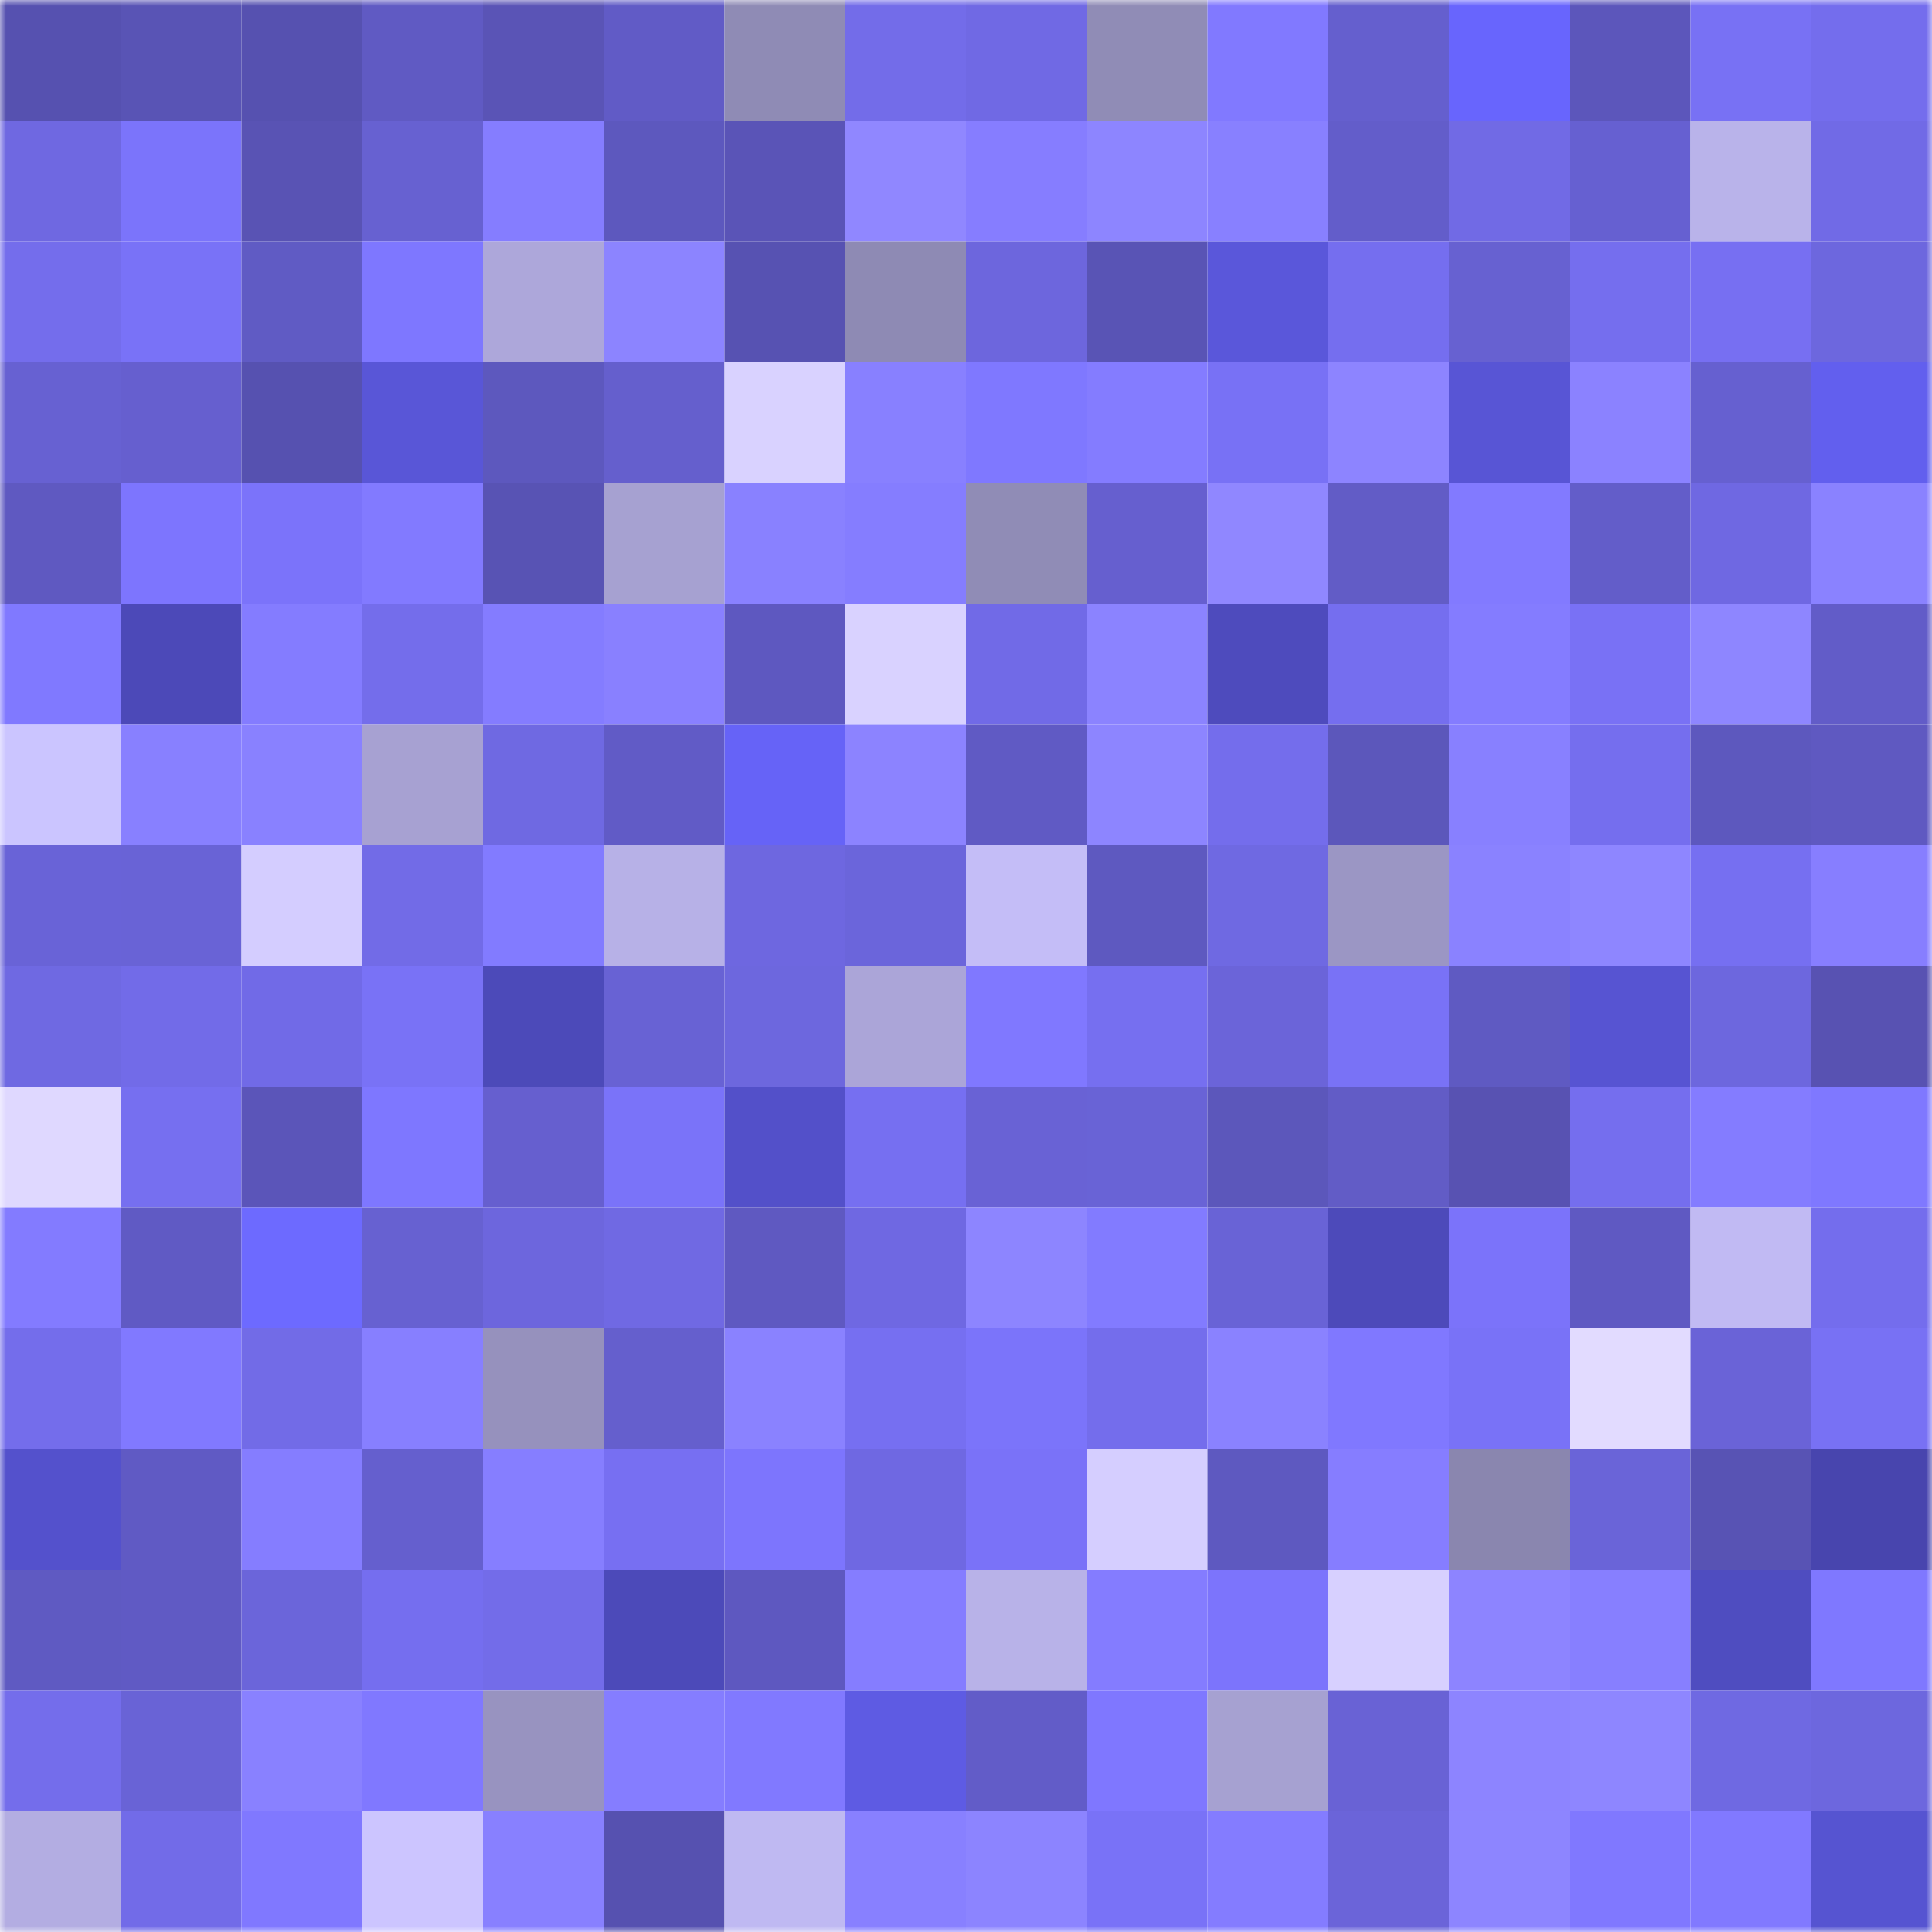 <svg viewBox="0 0 160 160" fill="none" role="img" xmlns="http://www.w3.org/2000/svg" width="240" height="240" name="linea%2Cmrwite.linea.eth"><mask id="498357231" mask-type="alpha" maskUnits="userSpaceOnUse" x="0" y="0" width="160" height="160"><rect width="160" height="160" fill="#FFFFFF"></rect></mask><g mask="url(#498357231)"><rect x="0" y="0" width="10" height="10" fill="#5651b0"></rect><rect x="10" y="0" width="10" height="10" fill="#5954b5"></rect><rect x="20" y="0" width="10" height="10" fill="#5651b0"></rect><rect x="30" y="0" width="10" height="10" fill="#605ac3"></rect><rect x="40" y="0" width="10" height="10" fill="#5a54b6"></rect><rect x="50" y="0" width="10" height="10" fill="#615bc6"></rect><rect x="60" y="0" width="10" height="10" fill="#8f8bb5"></rect><rect x="70" y="0" width="10" height="10" fill="#736ce9"></rect><rect x="80" y="0" width="10" height="10" fill="#7069e4"></rect><rect x="90" y="0" width="10" height="10" fill="#908cb6"></rect><rect x="100" y="0" width="10" height="10" fill="#8179ff"></rect><rect x="110" y="0" width="10" height="10" fill="#655fce"></rect><rect x="120" y="0" width="10" height="10" fill="#6865fd"></rect><rect x="130" y="0" width="10" height="10" fill="#5c56bb"></rect><rect x="140" y="0" width="10" height="10" fill="#7871f4"></rect><rect x="150" y="0" width="10" height="10" fill="#746ded"></rect><rect x="0" y="10" width="10" height="10" fill="#6f68e1"></rect><rect x="10" y="10" width="10" height="10" fill="#7b74fb"></rect><rect x="20" y="10" width="10" height="10" fill="#5953b4"></rect><rect x="30" y="10" width="10" height="10" fill="#6761d1"></rect><rect x="40" y="10" width="10" height="10" fill="#857dff"></rect><rect x="50" y="10" width="10" height="10" fill="#5d58be"></rect><rect x="60" y="10" width="10" height="10" fill="#5a54b7"></rect><rect x="70" y="10" width="10" height="10" fill="#9087ff"></rect><rect x="80" y="10" width="10" height="10" fill="#867dff"></rect><rect x="90" y="10" width="10" height="10" fill="#8d85ff"></rect><rect x="100" y="10" width="10" height="10" fill="#8880ff"></rect><rect x="110" y="10" width="10" height="10" fill="#635dca"></rect><rect x="120" y="10" width="10" height="10" fill="#716ae5"></rect><rect x="130" y="10" width="10" height="10" fill="#6660d1"></rect><rect x="140" y="10" width="10" height="10" fill="#b9b3ea"></rect><rect x="150" y="10" width="10" height="10" fill="#716ae6"></rect><rect x="0" y="20" width="10" height="10" fill="#746dec"></rect><rect x="10" y="20" width="10" height="10" fill="#7972f7"></rect><rect x="20" y="20" width="10" height="10" fill="#605bc4"></rect><rect x="30" y="20" width="10" height="10" fill="#7e77ff"></rect><rect x="40" y="20" width="10" height="10" fill="#ada7da"></rect><rect x="50" y="20" width="10" height="10" fill="#8c84ff"></rect><rect x="60" y="20" width="10" height="10" fill="#5752b2"></rect><rect x="70" y="20" width="10" height="10" fill="#8e8ab4"></rect><rect x="80" y="20" width="10" height="10" fill="#6d66dd"></rect><rect x="90" y="20" width="10" height="10" fill="#5954b5"></rect><rect x="100" y="20" width="10" height="10" fill="#5a57da"></rect><rect x="110" y="20" width="10" height="10" fill="#756eef"></rect><rect x="120" y="20" width="10" height="10" fill="#6761d1"></rect><rect x="130" y="20" width="10" height="10" fill="#756eee"></rect><rect x="140" y="20" width="10" height="10" fill="#776ff2"></rect><rect x="150" y="20" width="10" height="10" fill="#6d67de"></rect><rect x="0" y="30" width="10" height="10" fill="#6761d2"></rect><rect x="10" y="30" width="10" height="10" fill="#665fcf"></rect><rect x="20" y="30" width="10" height="10" fill="#5651b0"></rect><rect x="30" y="30" width="10" height="10" fill="#5956d7"></rect><rect x="40" y="30" width="10" height="10" fill="#5d58be"></rect><rect x="50" y="30" width="10" height="10" fill="#655fcd"></rect><rect x="60" y="30" width="10" height="10" fill="#d9d2ff"></rect><rect x="70" y="30" width="10" height="10" fill="#8880ff"></rect><rect x="80" y="30" width="10" height="10" fill="#7f78ff"></rect><rect x="90" y="30" width="10" height="10" fill="#847cff"></rect><rect x="100" y="30" width="10" height="10" fill="#7871f5"></rect><rect x="110" y="30" width="10" height="10" fill="#8d84ff"></rect><rect x="120" y="30" width="10" height="10" fill="#5855d5"></rect><rect x="130" y="30" width="10" height="10" fill="#8b82ff"></rect><rect x="140" y="30" width="10" height="10" fill="#6660d0"></rect><rect x="150" y="30" width="10" height="10" fill="#625fee"></rect><rect x="0" y="40" width="10" height="10" fill="#5f59c1"></rect><rect x="10" y="40" width="10" height="10" fill="#7d75fe"></rect><rect x="20" y="40" width="10" height="10" fill="#7b73fa"></rect><rect x="30" y="40" width="10" height="10" fill="#827aff"></rect><rect x="40" y="40" width="10" height="10" fill="#5853b4"></rect><rect x="50" y="40" width="10" height="10" fill="#a6a1d1"></rect><rect x="60" y="40" width="10" height="10" fill="#8981ff"></rect><rect x="70" y="40" width="10" height="10" fill="#857dff"></rect><rect x="80" y="40" width="10" height="10" fill="#908cb6"></rect><rect x="90" y="40" width="10" height="10" fill="#665fcf"></rect><rect x="100" y="40" width="10" height="10" fill="#9087ff"></rect><rect x="110" y="40" width="10" height="10" fill="#625cc6"></rect><rect x="120" y="40" width="10" height="10" fill="#827aff"></rect><rect x="130" y="40" width="10" height="10" fill="#635dc9"></rect><rect x="140" y="40" width="10" height="10" fill="#6f68e2"></rect><rect x="150" y="40" width="10" height="10" fill="#8a82ff"></rect><rect x="0" y="50" width="10" height="10" fill="#8079ff"></rect><rect x="10" y="50" width="10" height="10" fill="#4c49b8"></rect><rect x="20" y="50" width="10" height="10" fill="#847cff"></rect><rect x="30" y="50" width="10" height="10" fill="#746deb"></rect><rect x="40" y="50" width="10" height="10" fill="#847cff"></rect><rect x="50" y="50" width="10" height="10" fill="#8980ff"></rect><rect x="60" y="50" width="10" height="10" fill="#5e58c0"></rect><rect x="70" y="50" width="10" height="10" fill="#d9d2ff"></rect><rect x="80" y="50" width="10" height="10" fill="#716ae7"></rect><rect x="90" y="50" width="10" height="10" fill="#8b83ff"></rect><rect x="100" y="50" width="10" height="10" fill="#4e4bbd"></rect><rect x="110" y="50" width="10" height="10" fill="#756eef"></rect><rect x="120" y="50" width="10" height="10" fill="#847cff"></rect><rect x="130" y="50" width="10" height="10" fill="#7971f5"></rect><rect x="140" y="50" width="10" height="10" fill="#8e86ff"></rect><rect x="150" y="50" width="10" height="10" fill="#625cc8"></rect><rect x="0" y="60" width="10" height="10" fill="#cbc5ff"></rect><rect x="10" y="60" width="10" height="10" fill="#8880ff"></rect><rect x="20" y="60" width="10" height="10" fill="#8981ff"></rect><rect x="30" y="60" width="10" height="10" fill="#a7a1d2"></rect><rect x="40" y="60" width="10" height="10" fill="#6f69e2"></rect><rect x="50" y="60" width="10" height="10" fill="#615bc6"></rect><rect x="60" y="60" width="10" height="10" fill="#6663f7"></rect><rect x="70" y="60" width="10" height="10" fill="#8c83ff"></rect><rect x="80" y="60" width="10" height="10" fill="#605ac4"></rect><rect x="90" y="60" width="10" height="10" fill="#8d85ff"></rect><rect x="100" y="60" width="10" height="10" fill="#746dec"></rect><rect x="110" y="60" width="10" height="10" fill="#5c57bb"></rect><rect x="120" y="60" width="10" height="10" fill="#8880ff"></rect><rect x="130" y="60" width="10" height="10" fill="#756eee"></rect><rect x="140" y="60" width="10" height="10" fill="#5d58be"></rect><rect x="150" y="60" width="10" height="10" fill="#5f59c1"></rect><rect x="0" y="70" width="10" height="10" fill="#6963d7"></rect><rect x="10" y="70" width="10" height="10" fill="#6963d6"></rect><rect x="20" y="70" width="10" height="10" fill="#d4cdff"></rect><rect x="30" y="70" width="10" height="10" fill="#726be7"></rect><rect x="40" y="70" width="10" height="10" fill="#827bff"></rect><rect x="50" y="70" width="10" height="10" fill="#b7b1e7"></rect><rect x="60" y="70" width="10" height="10" fill="#6e67e0"></rect><rect x="70" y="70" width="10" height="10" fill="#6b65db"></rect><rect x="80" y="70" width="10" height="10" fill="#c4bdf7"></rect><rect x="90" y="70" width="10" height="10" fill="#5e59c0"></rect><rect x="100" y="70" width="10" height="10" fill="#6f69e2"></rect><rect x="110" y="70" width="10" height="10" fill="#9b96c4"></rect><rect x="120" y="70" width="10" height="10" fill="#8a82ff"></rect><rect x="130" y="70" width="10" height="10" fill="#8e86ff"></rect><rect x="140" y="70" width="10" height="10" fill="#766ff1"></rect><rect x="150" y="70" width="10" height="10" fill="#877eff"></rect><rect x="0" y="80" width="10" height="10" fill="#6f69e2"></rect><rect x="10" y="80" width="10" height="10" fill="#726be8"></rect><rect x="20" y="80" width="10" height="10" fill="#716ae7"></rect><rect x="30" y="80" width="10" height="10" fill="#7972f6"></rect><rect x="40" y="80" width="10" height="10" fill="#4c4ab9"></rect><rect x="50" y="80" width="10" height="10" fill="#6862d4"></rect><rect x="60" y="80" width="10" height="10" fill="#6d67de"></rect><rect x="70" y="80" width="10" height="10" fill="#aba5d8"></rect><rect x="80" y="80" width="10" height="10" fill="#8078ff"></rect><rect x="90" y="80" width="10" height="10" fill="#766ff0"></rect><rect x="100" y="80" width="10" height="10" fill="#6b64d9"></rect><rect x="110" y="80" width="10" height="10" fill="#7972f6"></rect><rect x="120" y="80" width="10" height="10" fill="#5f5ac2"></rect><rect x="130" y="80" width="10" height="10" fill="#5754d2"></rect><rect x="140" y="80" width="10" height="10" fill="#6d67de"></rect><rect x="150" y="80" width="10" height="10" fill="#5852b2"></rect><rect x="0" y="90" width="10" height="10" fill="#dfd8ff"></rect><rect x="10" y="90" width="10" height="10" fill="#766ff0"></rect><rect x="20" y="90" width="10" height="10" fill="#5b55b9"></rect><rect x="30" y="90" width="10" height="10" fill="#7e77ff"></rect><rect x="40" y="90" width="10" height="10" fill="#665fcf"></rect><rect x="50" y="90" width="10" height="10" fill="#7a73f9"></rect><rect x="60" y="90" width="10" height="10" fill="#5350c9"></rect><rect x="70" y="90" width="10" height="10" fill="#766ff1"></rect><rect x="80" y="90" width="10" height="10" fill="#6962d5"></rect><rect x="90" y="90" width="10" height="10" fill="#6963d6"></rect><rect x="100" y="90" width="10" height="10" fill="#5c57bb"></rect><rect x="110" y="90" width="10" height="10" fill="#625cc6"></rect><rect x="120" y="90" width="10" height="10" fill="#5852b2"></rect><rect x="130" y="90" width="10" height="10" fill="#756eee"></rect><rect x="140" y="90" width="10" height="10" fill="#847cff"></rect><rect x="150" y="90" width="10" height="10" fill="#7f78ff"></rect><rect x="0" y="100" width="10" height="10" fill="#837bff"></rect><rect x="10" y="100" width="10" height="10" fill="#605ac4"></rect><rect x="20" y="100" width="10" height="10" fill="#6d6aff"></rect><rect x="30" y="100" width="10" height="10" fill="#6761d1"></rect><rect x="40" y="100" width="10" height="10" fill="#6d66dd"></rect><rect x="50" y="100" width="10" height="10" fill="#7069e3"></rect><rect x="60" y="100" width="10" height="10" fill="#5f59c1"></rect><rect x="70" y="100" width="10" height="10" fill="#6f68e2"></rect><rect x="80" y="100" width="10" height="10" fill="#8d85ff"></rect><rect x="90" y="100" width="10" height="10" fill="#827bff"></rect><rect x="100" y="100" width="10" height="10" fill="#6963d6"></rect><rect x="110" y="100" width="10" height="10" fill="#4d4aba"></rect><rect x="120" y="100" width="10" height="10" fill="#7b73fa"></rect><rect x="130" y="100" width="10" height="10" fill="#5f59c2"></rect><rect x="140" y="100" width="10" height="10" fill="#c1baf3"></rect><rect x="150" y="100" width="10" height="10" fill="#746ded"></rect><rect x="0" y="110" width="10" height="10" fill="#746deb"></rect><rect x="10" y="110" width="10" height="10" fill="#8179ff"></rect><rect x="20" y="110" width="10" height="10" fill="#726be7"></rect><rect x="30" y="110" width="10" height="10" fill="#877fff"></rect><rect x="40" y="110" width="10" height="10" fill="#9691bd"></rect><rect x="50" y="110" width="10" height="10" fill="#655fcd"></rect><rect x="60" y="110" width="10" height="10" fill="#8a82ff"></rect><rect x="70" y="110" width="10" height="10" fill="#766ff1"></rect><rect x="80" y="110" width="10" height="10" fill="#7b74fa"></rect><rect x="90" y="110" width="10" height="10" fill="#746dec"></rect><rect x="100" y="110" width="10" height="10" fill="#8a82ff"></rect><rect x="110" y="110" width="10" height="10" fill="#8078ff"></rect><rect x="120" y="110" width="10" height="10" fill="#7972f7"></rect><rect x="130" y="110" width="10" height="10" fill="#e2dbff"></rect><rect x="140" y="110" width="10" height="10" fill="#6a63d7"></rect><rect x="150" y="110" width="10" height="10" fill="#7871f4"></rect><rect x="0" y="120" width="10" height="10" fill="#5451cc"></rect><rect x="10" y="120" width="10" height="10" fill="#605ac4"></rect><rect x="20" y="120" width="10" height="10" fill="#857dff"></rect><rect x="30" y="120" width="10" height="10" fill="#655fce"></rect><rect x="40" y="120" width="10" height="10" fill="#867eff"></rect><rect x="50" y="120" width="10" height="10" fill="#776ff2"></rect><rect x="60" y="120" width="10" height="10" fill="#7d75fd"></rect><rect x="70" y="120" width="10" height="10" fill="#6f68e2"></rect><rect x="80" y="120" width="10" height="10" fill="#7a72f8"></rect><rect x="90" y="120" width="10" height="10" fill="#d5ceff"></rect><rect x="100" y="120" width="10" height="10" fill="#5e59c0"></rect><rect x="110" y="120" width="10" height="10" fill="#867dff"></rect><rect x="120" y="120" width="10" height="10" fill="#8a86af"></rect><rect x="130" y="120" width="10" height="10" fill="#6a64d8"></rect><rect x="140" y="120" width="10" height="10" fill="#5853b4"></rect><rect x="150" y="120" width="10" height="10" fill="#4845ae"></rect><rect x="0" y="130" width="10" height="10" fill="#5f5ac2"></rect><rect x="10" y="130" width="10" height="10" fill="#605ac4"></rect><rect x="20" y="130" width="10" height="10" fill="#6b65da"></rect><rect x="30" y="130" width="10" height="10" fill="#756eef"></rect><rect x="40" y="130" width="10" height="10" fill="#736ce9"></rect><rect x="50" y="130" width="10" height="10" fill="#4c4ab9"></rect><rect x="60" y="130" width="10" height="10" fill="#5e58c0"></rect><rect x="70" y="130" width="10" height="10" fill="#857dff"></rect><rect x="80" y="130" width="10" height="10" fill="#b8b2e8"></rect><rect x="90" y="130" width="10" height="10" fill="#847cff"></rect><rect x="100" y="130" width="10" height="10" fill="#7c74fc"></rect><rect x="110" y="130" width="10" height="10" fill="#d7d0ff"></rect><rect x="120" y="130" width="10" height="10" fill="#8d84ff"></rect><rect x="130" y="130" width="10" height="10" fill="#877fff"></rect><rect x="140" y="130" width="10" height="10" fill="#4f4dc0"></rect><rect x="150" y="130" width="10" height="10" fill="#7f78ff"></rect><rect x="0" y="140" width="10" height="10" fill="#746deb"></rect><rect x="10" y="140" width="10" height="10" fill="#6963d6"></rect><rect x="20" y="140" width="10" height="10" fill="#8981ff"></rect><rect x="30" y="140" width="10" height="10" fill="#8078ff"></rect><rect x="40" y="140" width="10" height="10" fill="#9893c0"></rect><rect x="50" y="140" width="10" height="10" fill="#857dff"></rect><rect x="60" y="140" width="10" height="10" fill="#8179ff"></rect><rect x="70" y="140" width="10" height="10" fill="#5e5be3"></rect><rect x="80" y="140" width="10" height="10" fill="#625cc8"></rect><rect x="90" y="140" width="10" height="10" fill="#7f77ff"></rect><rect x="100" y="140" width="10" height="10" fill="#a6a1d1"></rect><rect x="110" y="140" width="10" height="10" fill="#6962d5"></rect><rect x="120" y="140" width="10" height="10" fill="#8d84ff"></rect><rect x="130" y="140" width="10" height="10" fill="#8e86ff"></rect><rect x="140" y="140" width="10" height="10" fill="#6f69e2"></rect><rect x="150" y="140" width="10" height="10" fill="#6d67de"></rect><rect x="0" y="150" width="10" height="10" fill="#b3ade2"></rect><rect x="10" y="150" width="10" height="10" fill="#726be8"></rect><rect x="20" y="150" width="10" height="10" fill="#8078ff"></rect><rect x="30" y="150" width="10" height="10" fill="#ccc5ff"></rect><rect x="40" y="150" width="10" height="10" fill="#8880ff"></rect><rect x="50" y="150" width="10" height="10" fill="#5651b0"></rect><rect x="60" y="150" width="10" height="10" fill="#bfb9f2"></rect><rect x="70" y="150" width="10" height="10" fill="#8880ff"></rect><rect x="80" y="150" width="10" height="10" fill="#8c84ff"></rect><rect x="90" y="150" width="10" height="10" fill="#7972f7"></rect><rect x="100" y="150" width="10" height="10" fill="#847cff"></rect><rect x="110" y="150" width="10" height="10" fill="#6b64d9"></rect><rect x="120" y="150" width="10" height="10" fill="#8d85ff"></rect><rect x="130" y="150" width="10" height="10" fill="#8078ff"></rect><rect x="140" y="150" width="10" height="10" fill="#8179ff"></rect><rect x="150" y="150" width="10" height="10" fill="#5654d1"></rect></g></svg>